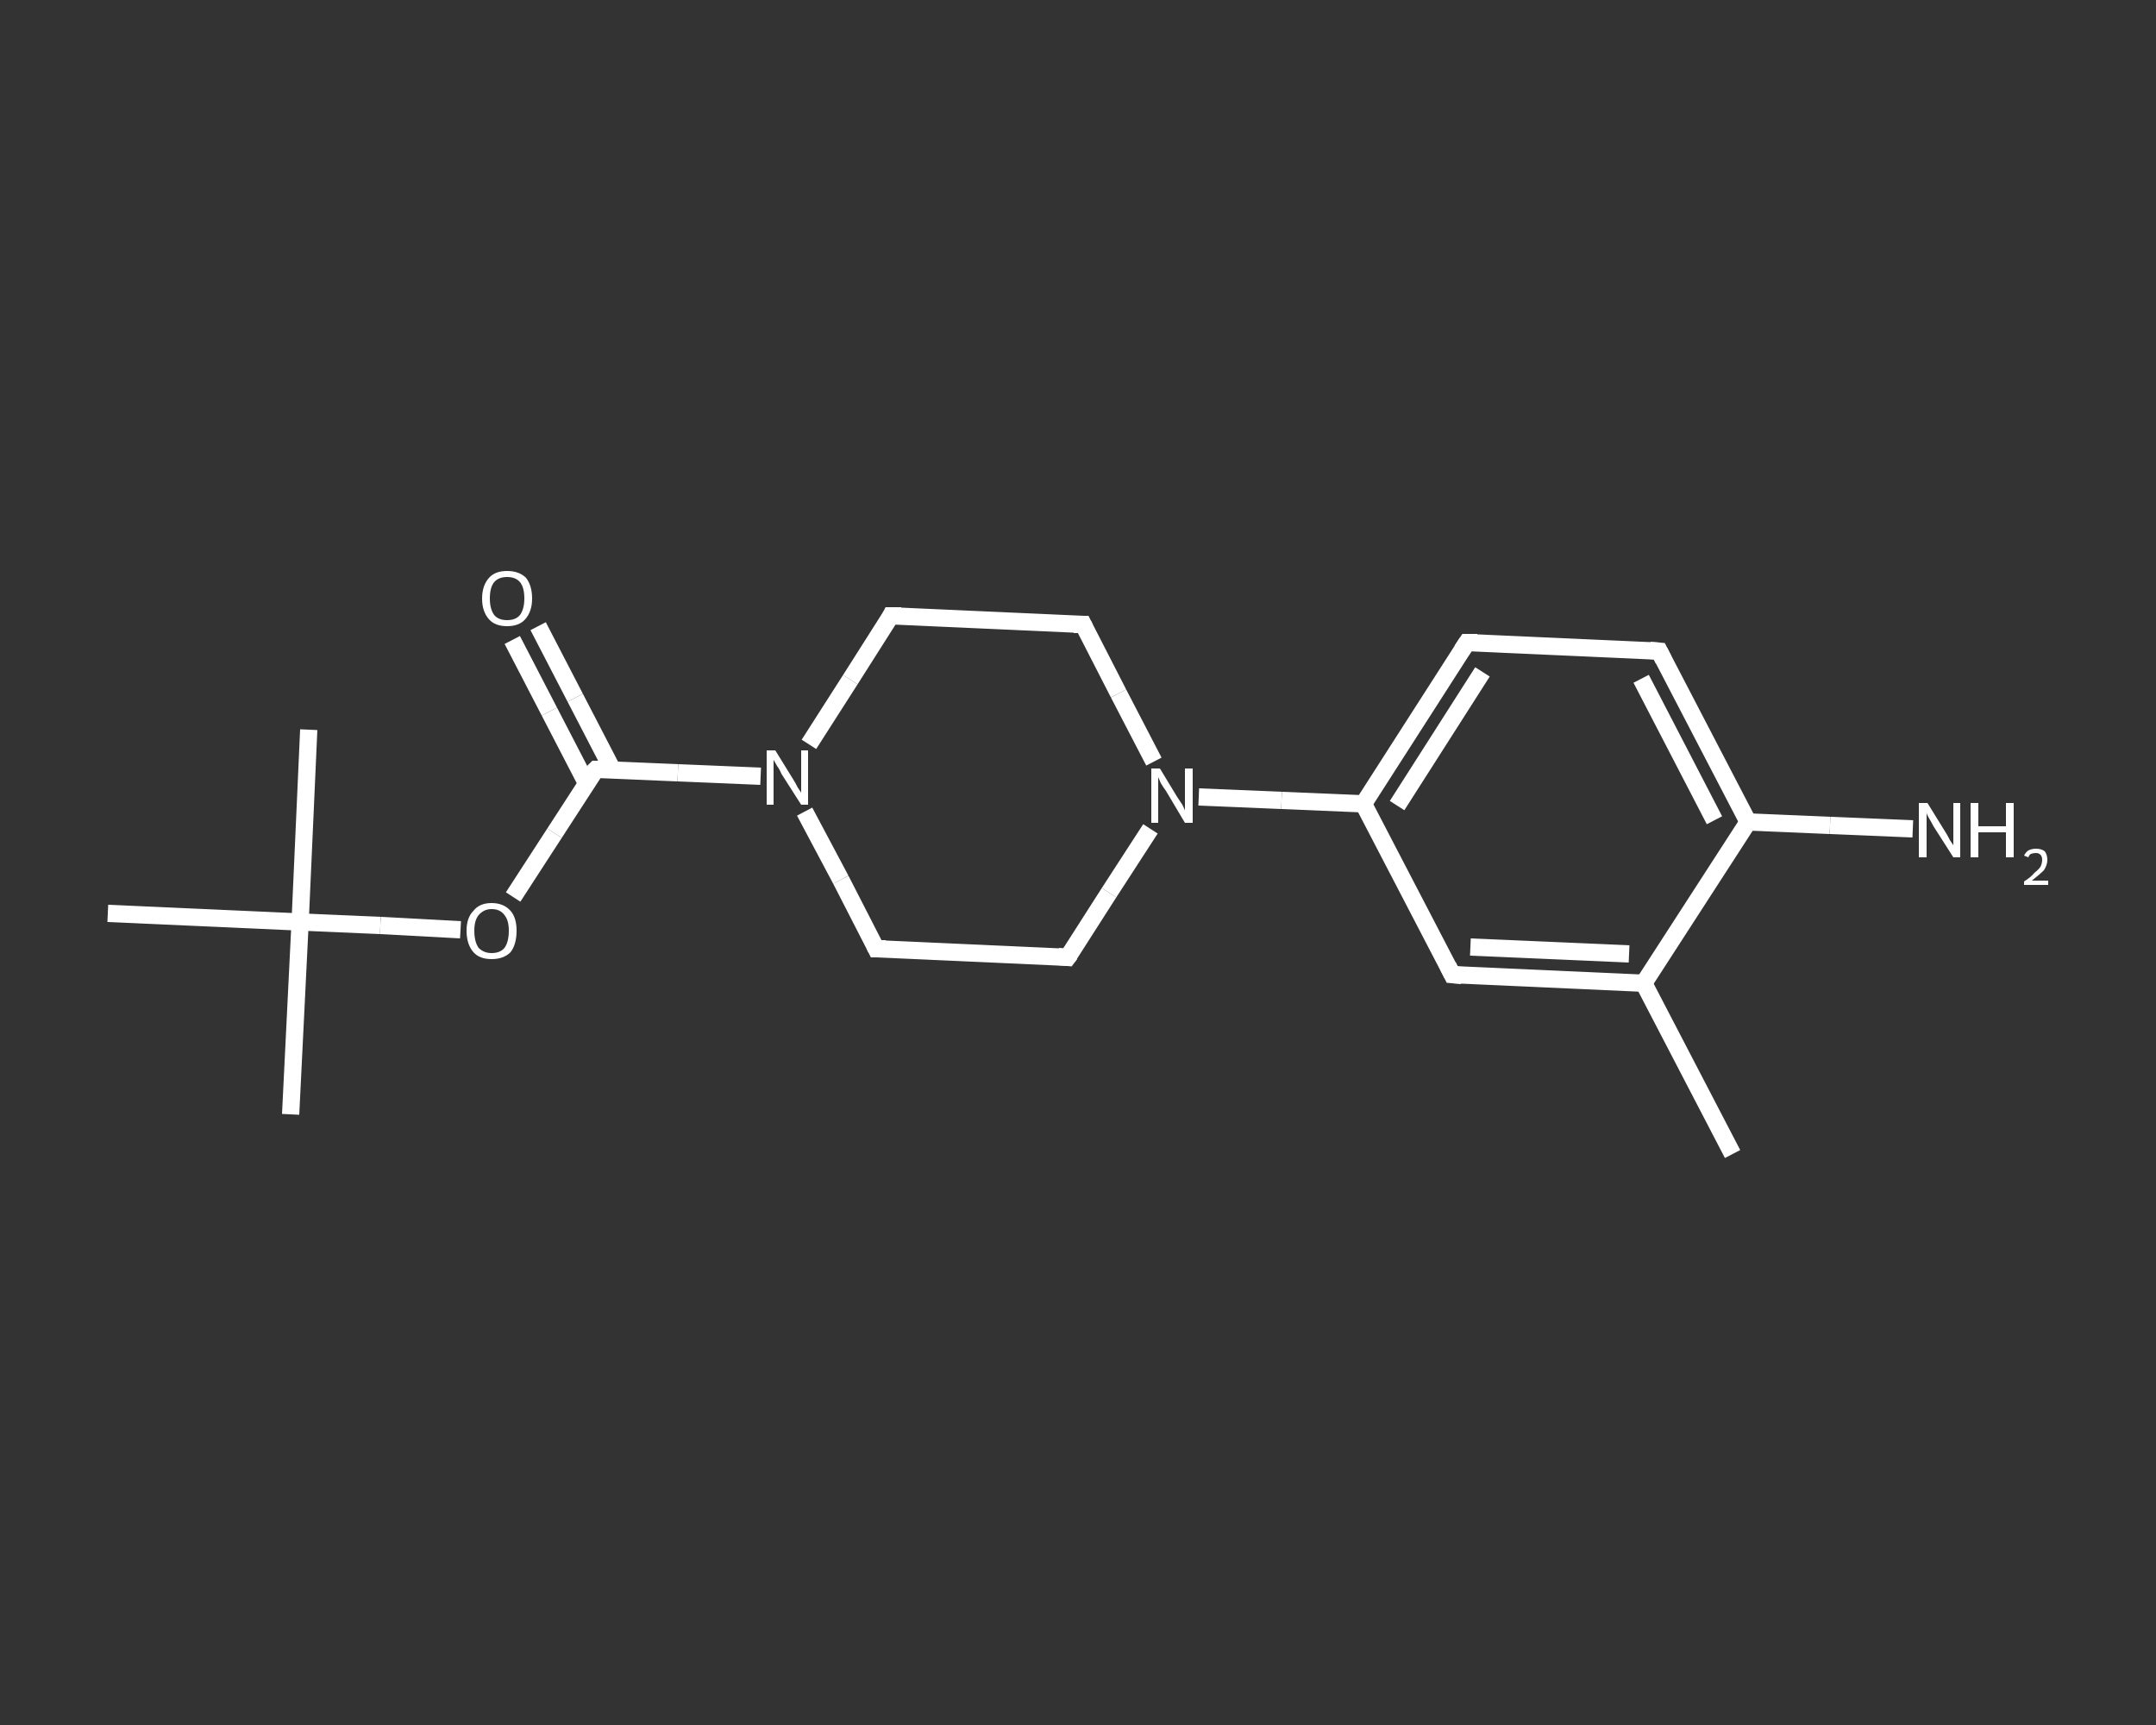 <?xml version='1.0' encoding='iso-8859-1'?>
<svg version='1.1' baseProfile='full'
              xmlns='http://www.w3.org/2000/svg'
                      xmlns:rdkit='http://www.rdkit.org/xml'
                      xmlns:xlink='http://www.w3.org/1999/xlink'
                  xml:space='preserve'
width='250px' height='200px' viewBox='0 0 250 200'>
<rect x="0" y="0" width="250" height="200" fill="#333333" stroke="none"/>
<!-- END OF HEADER -->
<rect style='opacity:1.0;fill:transparent;stroke:none' width='250.0' height='200.0' x='0.0' y='0.0'> </rect>
<path class='bond-0 atom-0 atom-1' d='M 200.9,133.8 L 190.6,114.0' style='fill:none;fill-rule:evenodd;stroke:#FFFFFF;stroke-width:2.0px;stroke-linecap:butt;stroke-linejoin:miter;stroke-opacity:1' />
<path class='bond-1 atom-1 atom-2' d='M 190.6,114.0 L 168.4,113.0' style='fill:none;fill-rule:evenodd;stroke:#FFFFFF;stroke-width:2.0px;stroke-linecap:butt;stroke-linejoin:miter;stroke-opacity:1' />
<path class='bond-1 atom-1 atom-2' d='M 188.9,110.6 L 170.5,109.8' style='fill:none;fill-rule:evenodd;stroke:#FFFFFF;stroke-width:2.0px;stroke-linecap:butt;stroke-linejoin:miter;stroke-opacity:1' />
<path class='bond-2 atom-2 atom-3' d='M 168.4,113.0 L 158.1,93.2' style='fill:none;fill-rule:evenodd;stroke:#FFFFFF;stroke-width:2.0px;stroke-linecap:butt;stroke-linejoin:miter;stroke-opacity:1' />
<path class='bond-3 atom-3 atom-4' d='M 158.1,93.2 L 148.6,92.8' style='fill:none;fill-rule:evenodd;stroke:#FFFFFF;stroke-width:2.0px;stroke-linecap:butt;stroke-linejoin:miter;stroke-opacity:1' />
<path class='bond-3 atom-3 atom-4' d='M 148.6,92.8 L 139.0,92.4' style='fill:none;fill-rule:evenodd;stroke:#FFFFFF;stroke-width:2.0px;stroke-linecap:butt;stroke-linejoin:miter;stroke-opacity:1' />
<path class='bond-4 atom-4 atom-5' d='M 133.8,88.3 L 129.7,80.4' style='fill:none;fill-rule:evenodd;stroke:#FFFFFF;stroke-width:2.0px;stroke-linecap:butt;stroke-linejoin:miter;stroke-opacity:1' />
<path class='bond-4 atom-4 atom-5' d='M 129.7,80.4 L 125.6,72.4' style='fill:none;fill-rule:evenodd;stroke:#FFFFFF;stroke-width:2.0px;stroke-linecap:butt;stroke-linejoin:miter;stroke-opacity:1' />
<path class='bond-5 atom-5 atom-6' d='M 125.6,72.4 L 103.3,71.4' style='fill:none;fill-rule:evenodd;stroke:#FFFFFF;stroke-width:2.0px;stroke-linecap:butt;stroke-linejoin:miter;stroke-opacity:1' />
<path class='bond-6 atom-6 atom-7' d='M 103.3,71.4 L 98.6,78.8' style='fill:none;fill-rule:evenodd;stroke:#FFFFFF;stroke-width:2.0px;stroke-linecap:butt;stroke-linejoin:miter;stroke-opacity:1' />
<path class='bond-6 atom-6 atom-7' d='M 98.6,78.8 L 93.8,86.3' style='fill:none;fill-rule:evenodd;stroke:#FFFFFF;stroke-width:2.0px;stroke-linecap:butt;stroke-linejoin:miter;stroke-opacity:1' />
<path class='bond-7 atom-7 atom-8' d='M 88.2,90.0 L 78.6,89.6' style='fill:none;fill-rule:evenodd;stroke:#FFFFFF;stroke-width:2.0px;stroke-linecap:butt;stroke-linejoin:miter;stroke-opacity:1' />
<path class='bond-7 atom-7 atom-8' d='M 78.6,89.6 L 69.1,89.2' style='fill:none;fill-rule:evenodd;stroke:#FFFFFF;stroke-width:2.0px;stroke-linecap:butt;stroke-linejoin:miter;stroke-opacity:1' />
<path class='bond-8 atom-8 atom-9' d='M 71.0,89.2 L 66.7,80.9' style='fill:none;fill-rule:evenodd;stroke:#FFFFFF;stroke-width:2.0px;stroke-linecap:butt;stroke-linejoin:miter;stroke-opacity:1' />
<path class='bond-8 atom-8 atom-9' d='M 66.7,80.9 L 62.4,72.6' style='fill:none;fill-rule:evenodd;stroke:#FFFFFF;stroke-width:2.0px;stroke-linecap:butt;stroke-linejoin:miter;stroke-opacity:1' />
<path class='bond-8 atom-8 atom-9' d='M 68.0,90.8 L 63.7,82.5' style='fill:none;fill-rule:evenodd;stroke:#FFFFFF;stroke-width:2.0px;stroke-linecap:butt;stroke-linejoin:miter;stroke-opacity:1' />
<path class='bond-8 atom-8 atom-9' d='M 63.7,82.5 L 59.4,74.2' style='fill:none;fill-rule:evenodd;stroke:#FFFFFF;stroke-width:2.0px;stroke-linecap:butt;stroke-linejoin:miter;stroke-opacity:1' />
<path class='bond-9 atom-8 atom-10' d='M 69.1,89.2 L 64.3,96.6' style='fill:none;fill-rule:evenodd;stroke:#FFFFFF;stroke-width:2.0px;stroke-linecap:butt;stroke-linejoin:miter;stroke-opacity:1' />
<path class='bond-9 atom-8 atom-10' d='M 64.3,96.6 L 59.5,104.0' style='fill:none;fill-rule:evenodd;stroke:#FFFFFF;stroke-width:2.0px;stroke-linecap:butt;stroke-linejoin:miter;stroke-opacity:1' />
<path class='bond-10 atom-10 atom-11' d='M 53.4,107.8 L 44.1,107.3' style='fill:none;fill-rule:evenodd;stroke:#FFFFFF;stroke-width:2.0px;stroke-linecap:butt;stroke-linejoin:miter;stroke-opacity:1' />
<path class='bond-10 atom-10 atom-11' d='M 44.1,107.3 L 34.8,106.9' style='fill:none;fill-rule:evenodd;stroke:#FFFFFF;stroke-width:2.0px;stroke-linecap:butt;stroke-linejoin:miter;stroke-opacity:1' />
<path class='bond-11 atom-11 atom-12' d='M 34.8,106.9 L 33.7,129.2' style='fill:none;fill-rule:evenodd;stroke:#FFFFFF;stroke-width:2.0px;stroke-linecap:butt;stroke-linejoin:miter;stroke-opacity:1' />
<path class='bond-12 atom-11 atom-13' d='M 34.8,106.9 L 35.8,84.6' style='fill:none;fill-rule:evenodd;stroke:#FFFFFF;stroke-width:2.0px;stroke-linecap:butt;stroke-linejoin:miter;stroke-opacity:1' />
<path class='bond-13 atom-11 atom-14' d='M 34.8,106.9 L 12.5,105.9' style='fill:none;fill-rule:evenodd;stroke:#FFFFFF;stroke-width:2.0px;stroke-linecap:butt;stroke-linejoin:miter;stroke-opacity:1' />
<path class='bond-14 atom-7 atom-15' d='M 93.3,94.1 L 97.5,102.0' style='fill:none;fill-rule:evenodd;stroke:#FFFFFF;stroke-width:2.0px;stroke-linecap:butt;stroke-linejoin:miter;stroke-opacity:1' />
<path class='bond-14 atom-7 atom-15' d='M 97.5,102.0 L 101.6,110.0' style='fill:none;fill-rule:evenodd;stroke:#FFFFFF;stroke-width:2.0px;stroke-linecap:butt;stroke-linejoin:miter;stroke-opacity:1' />
<path class='bond-15 atom-15 atom-16' d='M 101.6,110.0 L 123.8,111.0' style='fill:none;fill-rule:evenodd;stroke:#FFFFFF;stroke-width:2.0px;stroke-linecap:butt;stroke-linejoin:miter;stroke-opacity:1' />
<path class='bond-16 atom-3 atom-17' d='M 158.1,93.2 L 170.1,74.5' style='fill:none;fill-rule:evenodd;stroke:#FFFFFF;stroke-width:2.0px;stroke-linecap:butt;stroke-linejoin:miter;stroke-opacity:1' />
<path class='bond-16 atom-3 atom-17' d='M 162.0,93.4 L 171.9,77.9' style='fill:none;fill-rule:evenodd;stroke:#FFFFFF;stroke-width:2.0px;stroke-linecap:butt;stroke-linejoin:miter;stroke-opacity:1' />
<path class='bond-17 atom-17 atom-18' d='M 170.1,74.5 L 192.4,75.5' style='fill:none;fill-rule:evenodd;stroke:#FFFFFF;stroke-width:2.0px;stroke-linecap:butt;stroke-linejoin:miter;stroke-opacity:1' />
<path class='bond-18 atom-18 atom-19' d='M 192.4,75.5 L 202.7,95.3' style='fill:none;fill-rule:evenodd;stroke:#FFFFFF;stroke-width:2.0px;stroke-linecap:butt;stroke-linejoin:miter;stroke-opacity:1' />
<path class='bond-18 atom-18 atom-19' d='M 190.3,78.7 L 198.8,95.1' style='fill:none;fill-rule:evenodd;stroke:#FFFFFF;stroke-width:2.0px;stroke-linecap:butt;stroke-linejoin:miter;stroke-opacity:1' />
<path class='bond-19 atom-19 atom-20' d='M 202.7,95.3 L 212.2,95.7' style='fill:none;fill-rule:evenodd;stroke:#FFFFFF;stroke-width:2.0px;stroke-linecap:butt;stroke-linejoin:miter;stroke-opacity:1' />
<path class='bond-19 atom-19 atom-20' d='M 212.2,95.7 L 221.8,96.1' style='fill:none;fill-rule:evenodd;stroke:#FFFFFF;stroke-width:2.0px;stroke-linecap:butt;stroke-linejoin:miter;stroke-opacity:1' />
<path class='bond-20 atom-19 atom-1' d='M 202.7,95.3 L 190.6,114.0' style='fill:none;fill-rule:evenodd;stroke:#FFFFFF;stroke-width:2.0px;stroke-linecap:butt;stroke-linejoin:miter;stroke-opacity:1' />
<path class='bond-21 atom-16 atom-4' d='M 123.8,111.0 L 128.6,103.5' style='fill:none;fill-rule:evenodd;stroke:#FFFFFF;stroke-width:2.0px;stroke-linecap:butt;stroke-linejoin:miter;stroke-opacity:1' />
<path class='bond-21 atom-16 atom-4' d='M 128.6,103.5 L 133.4,96.1' style='fill:none;fill-rule:evenodd;stroke:#FFFFFF;stroke-width:2.0px;stroke-linecap:butt;stroke-linejoin:miter;stroke-opacity:1' />
<path d='M 169.5,113.1 L 168.4,113.0 L 167.9,112.0' style='fill:none;stroke:#FFFFFF;stroke-width:2.0px;stroke-linecap:butt;stroke-linejoin:miter;stroke-opacity:1;' />
<path d='M 125.8,72.8 L 125.6,72.4 L 124.5,72.4' style='fill:none;stroke:#FFFFFF;stroke-width:2.0px;stroke-linecap:butt;stroke-linejoin:miter;stroke-opacity:1;' />
<path d='M 104.5,71.4 L 103.3,71.4 L 103.1,71.8' style='fill:none;stroke:#FFFFFF;stroke-width:2.0px;stroke-linecap:butt;stroke-linejoin:miter;stroke-opacity:1;' />
<path d='M 69.5,89.2 L 69.1,89.2 L 68.8,89.5' style='fill:none;stroke:#FFFFFF;stroke-width:2.0px;stroke-linecap:butt;stroke-linejoin:miter;stroke-opacity:1;' />
<path d='M 101.4,109.6 L 101.6,110.0 L 102.7,110.0' style='fill:none;stroke:#FFFFFF;stroke-width:2.0px;stroke-linecap:butt;stroke-linejoin:miter;stroke-opacity:1;' />
<path d='M 122.7,110.9 L 123.8,111.0 L 124.1,110.6' style='fill:none;stroke:#FFFFFF;stroke-width:2.0px;stroke-linecap:butt;stroke-linejoin:miter;stroke-opacity:1;' />
<path d='M 169.5,75.4 L 170.1,74.5 L 171.3,74.5' style='fill:none;stroke:#FFFFFF;stroke-width:2.0px;stroke-linecap:butt;stroke-linejoin:miter;stroke-opacity:1;' />
<path d='M 191.3,75.4 L 192.4,75.5 L 192.9,76.5' style='fill:none;stroke:#FFFFFF;stroke-width:2.0px;stroke-linecap:butt;stroke-linejoin:miter;stroke-opacity:1;' />
<path class='atom-4' d='M 134.5 89.1
L 136.5 92.4
Q 136.7 92.7, 137.1 93.3
Q 137.4 93.9, 137.4 94.0
L 137.4 89.1
L 138.3 89.1
L 138.3 95.4
L 137.4 95.4
L 135.2 91.7
Q 134.9 91.3, 134.6 90.8
Q 134.4 90.3, 134.3 90.1
L 134.3 95.4
L 133.5 95.4
L 133.5 89.1
L 134.5 89.1
' fill='#FFFFFF'/>
<path class='atom-7' d='M 89.9 87.0
L 92.0 90.4
Q 92.2 90.7, 92.5 91.3
Q 92.9 91.9, 92.9 91.9
L 92.9 87.0
L 93.7 87.0
L 93.7 93.3
L 92.9 93.3
L 90.6 89.7
Q 90.4 89.2, 90.1 88.8
Q 89.8 88.3, 89.7 88.1
L 89.7 93.3
L 88.9 93.3
L 88.9 87.0
L 89.9 87.0
' fill='#FFFFFF'/>
<path class='atom-9' d='M 55.9 69.4
Q 55.9 67.9, 56.7 67.0
Q 57.4 66.2, 58.8 66.2
Q 60.2 66.2, 61.0 67.0
Q 61.7 67.9, 61.7 69.4
Q 61.7 70.9, 60.9 71.8
Q 60.2 72.6, 58.8 72.6
Q 57.4 72.6, 56.7 71.8
Q 55.9 70.9, 55.9 69.4
M 58.8 71.9
Q 59.8 71.9, 60.3 71.3
Q 60.8 70.6, 60.8 69.4
Q 60.8 68.1, 60.3 67.5
Q 59.8 66.9, 58.8 66.9
Q 57.8 66.9, 57.3 67.5
Q 56.8 68.1, 56.8 69.4
Q 56.8 70.6, 57.3 71.3
Q 57.8 71.9, 58.8 71.9
' fill='#FFFFFF'/>
<path class='atom-10' d='M 54.1 107.9
Q 54.1 106.4, 54.9 105.6
Q 55.6 104.7, 57.0 104.7
Q 58.4 104.7, 59.2 105.6
Q 59.9 106.4, 59.9 107.9
Q 59.9 109.5, 59.2 110.4
Q 58.4 111.2, 57.0 111.2
Q 55.6 111.2, 54.9 110.4
Q 54.1 109.5, 54.1 107.9
M 57.0 110.5
Q 58.0 110.5, 58.5 109.9
Q 59.0 109.2, 59.0 107.9
Q 59.0 106.7, 58.5 106.1
Q 58.0 105.4, 57.0 105.4
Q 56.1 105.4, 55.5 106.1
Q 55.0 106.7, 55.0 107.9
Q 55.0 109.2, 55.5 109.9
Q 56.1 110.5, 57.0 110.5
' fill='#FFFFFF'/>
<path class='atom-20' d='M 223.5 93.1
L 225.6 96.5
Q 225.8 96.8, 226.1 97.4
Q 226.5 98.0, 226.5 98.0
L 226.5 93.1
L 227.3 93.1
L 227.3 99.4
L 226.5 99.4
L 224.2 95.8
Q 224.0 95.4, 223.7 94.9
Q 223.4 94.4, 223.4 94.2
L 223.4 99.4
L 222.5 99.4
L 222.5 93.1
L 223.5 93.1
' fill='#FFFFFF'/>
<path class='atom-20' d='M 228.5 93.1
L 229.4 93.1
L 229.4 95.8
L 232.6 95.8
L 232.6 93.1
L 233.5 93.1
L 233.5 99.4
L 232.6 99.4
L 232.6 96.5
L 229.4 96.5
L 229.4 99.4
L 228.5 99.4
L 228.5 93.1
' fill='#FFFFFF'/>
<path class='atom-20' d='M 234.7 99.2
Q 234.9 98.8, 235.2 98.6
Q 235.6 98.4, 236.1 98.4
Q 236.7 98.4, 237.1 98.7
Q 237.4 99.1, 237.4 99.7
Q 237.4 100.3, 237.0 100.9
Q 236.5 101.4, 235.6 102.1
L 237.5 102.1
L 237.5 102.6
L 234.7 102.6
L 234.7 102.2
Q 235.5 101.7, 235.9 101.2
Q 236.4 100.8, 236.6 100.5
Q 236.8 100.1, 236.8 99.7
Q 236.8 99.3, 236.6 99.1
Q 236.4 98.9, 236.1 98.9
Q 235.8 98.9, 235.5 99.0
Q 235.3 99.1, 235.2 99.4
L 234.7 99.2
' fill='#FFFFFF'/>
</svg>
